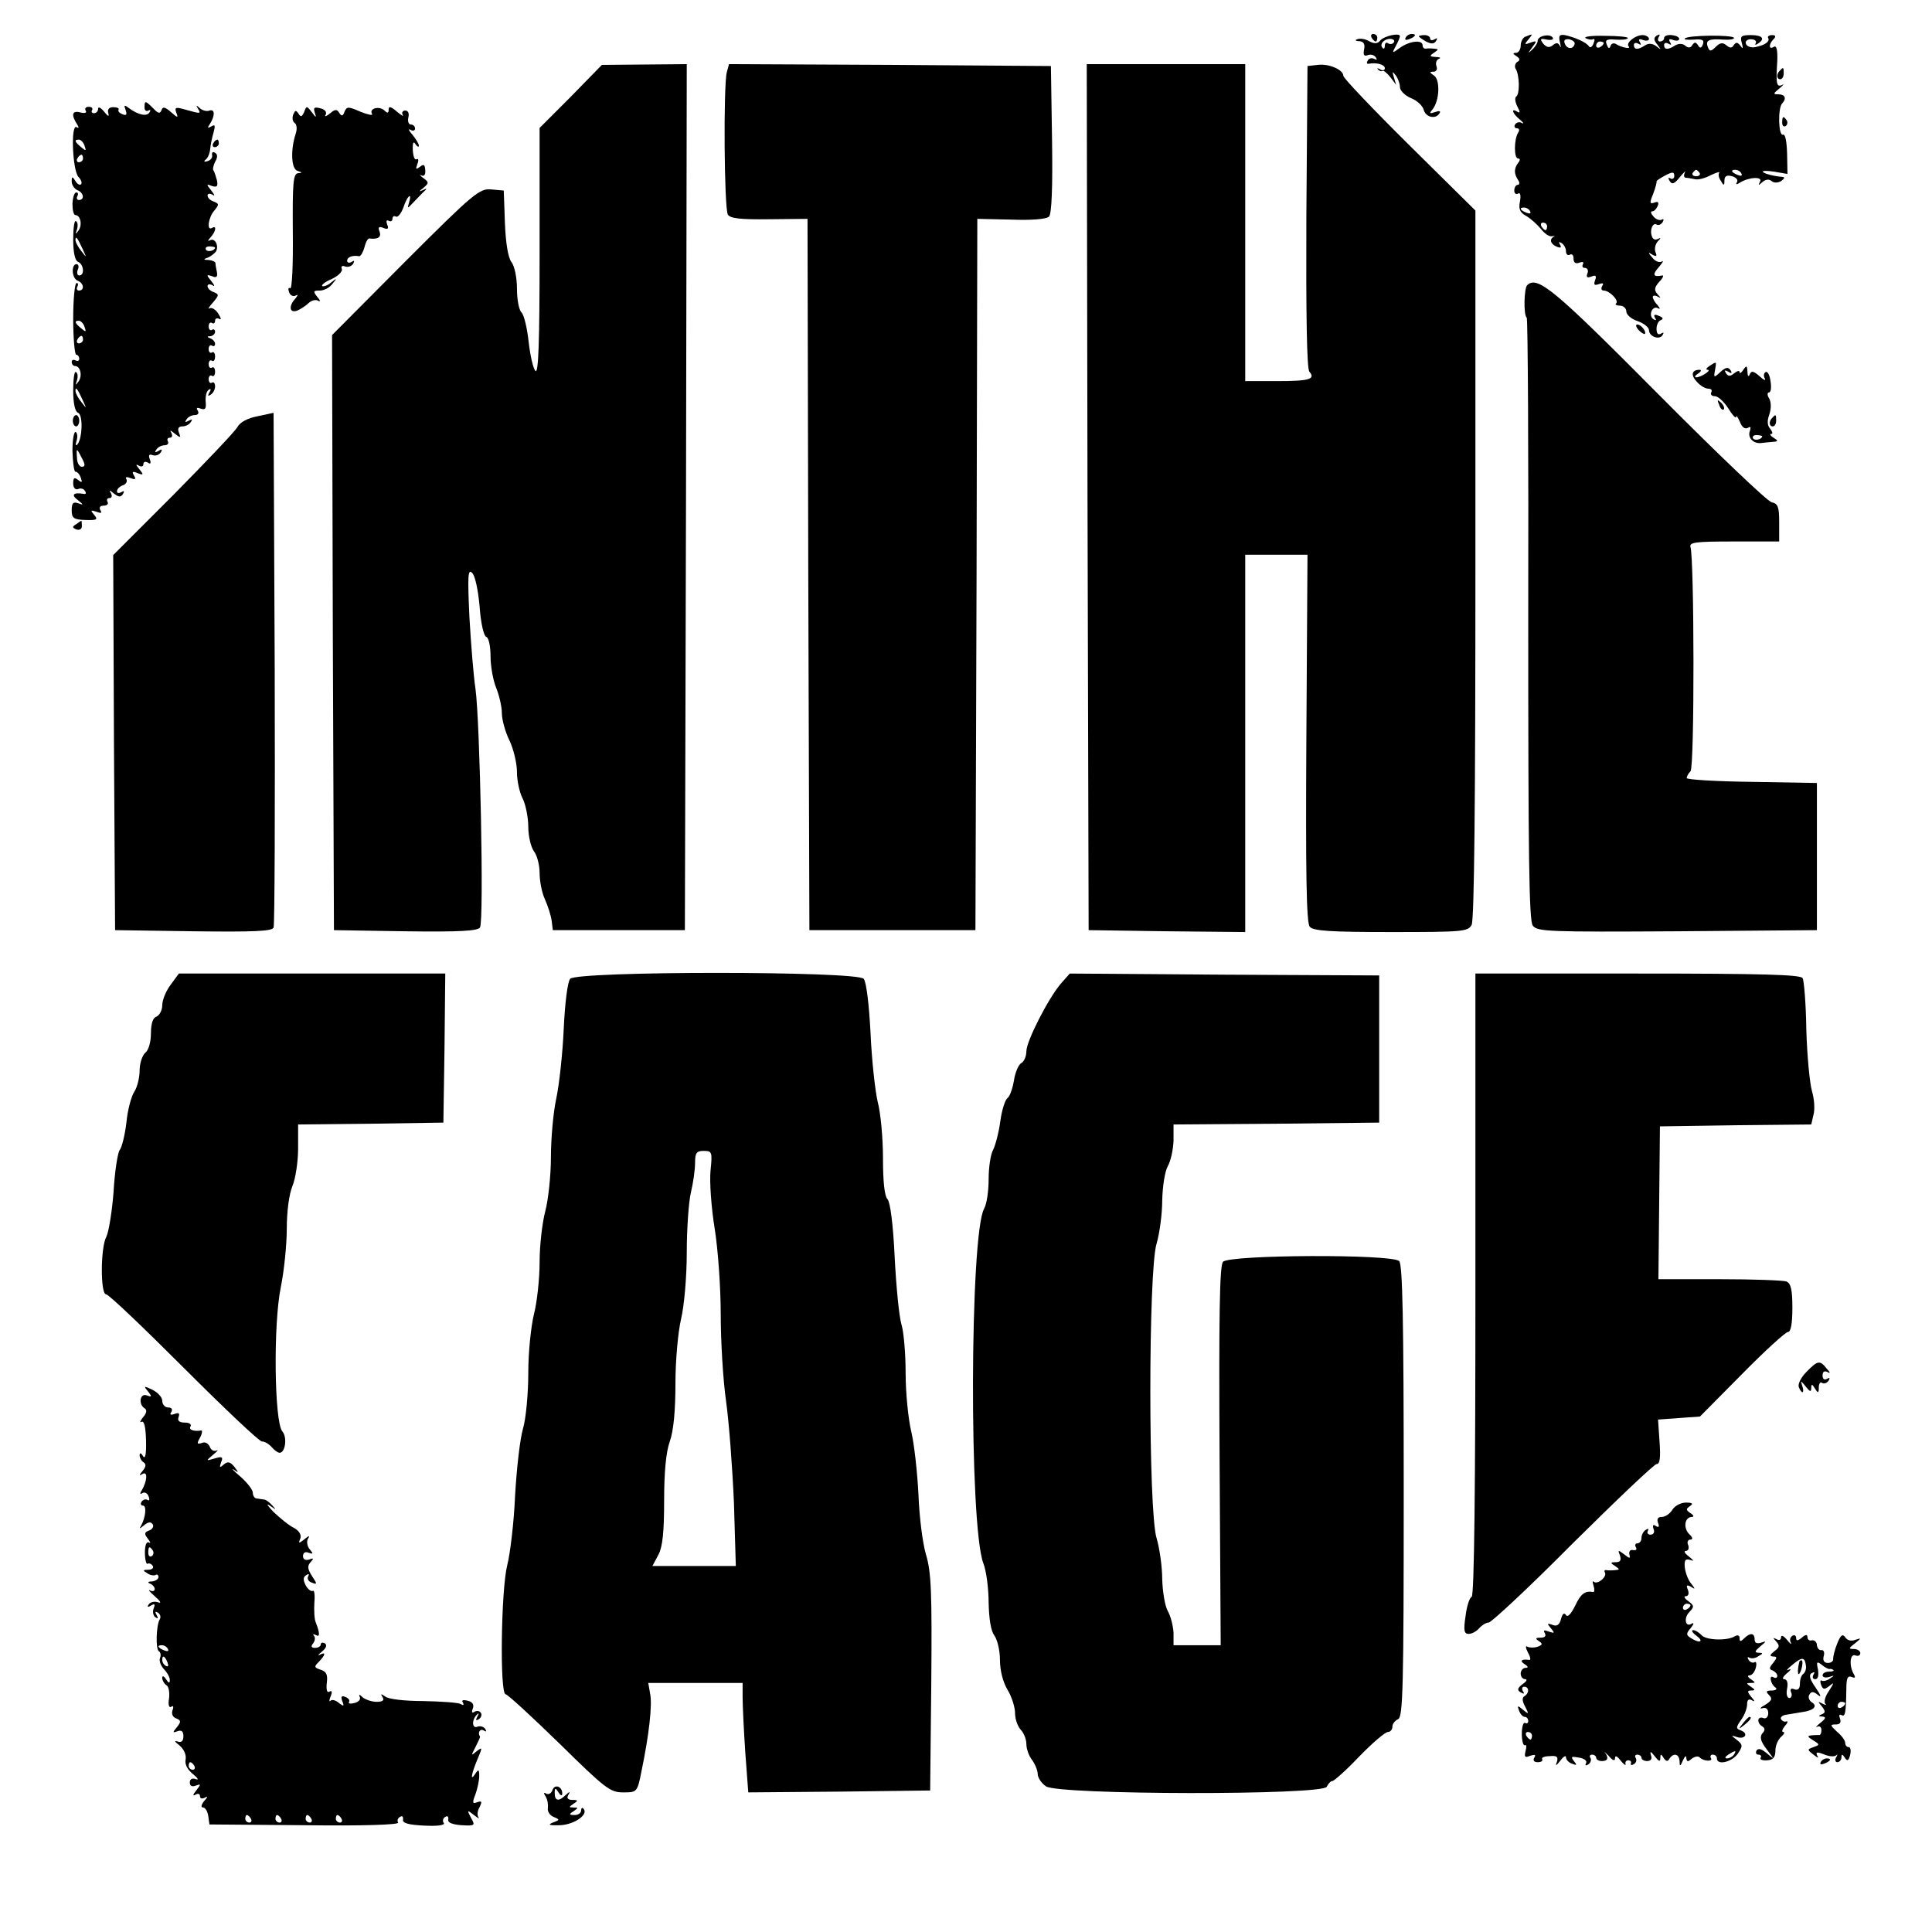 <?xml version="1.0" standalone="no"?>
<!DOCTYPE svg PUBLIC "-//W3C//DTD SVG 20010904//EN"
 "http://www.w3.org/TR/2001/REC-SVG-20010904/DTD/svg10.dtd">
<svg version="1.0" xmlns="http://www.w3.org/2000/svg"
 width="512pt" height="512pt" viewBox="0 0 512 512"
 preserveAspectRatio="xMidYMid meet">
<g transform="translate(0,512) scale(0.1,-0.1)"
fill="#000000" stroke="none">
<path d="M3635 5020 c3 -5 8 -10 11 -10 2 0 4 5 4 10 0 6 -5 10 -11 10 -5 0
-7 -4 -4 -10z"/>
<path d="M3658 5013 c-7 -9 -15 -10 -30 -2 -10 6 -24 8 -31 5 -7 -2 -5 -5 5
-5 12 -1 16 -8 13 -22 -3 -15 0 -19 10 -15 8 3 17 0 21 -6 4 -6 3 -8 -4 -4 -6
3 -14 2 -17 -4 -4 -6 -3 -10 2 -9 21 4 43 -2 43 -12 0 -5 -6 -7 -12 -3 -7 4
-10 4 -6 0 3 -4 9 -6 12 -4 3 2 12 -6 21 -17 l15 -20 -6 20 c-5 16 -4 17 5 5
6 -8 11 -22 11 -31 0 -9 13 -22 29 -29 16 -6 31 -20 34 -31 5 -20 32 -26 42
-9 4 6 -1 7 -12 3 -15 -5 -16 -4 -6 8 18 23 20 78 3 89 -12 8 -12 10 -1 10 7
0 11 6 8 14 -3 8 -1 17 6 20 7 2 3 5 -8 5 -17 1 -17 3 -5 11 13 9 13 10 0 11
-8 1 -18 1 -22 0 -5 0 -8 4 -8 9 0 15 -33 12 -59 -6 -22 -16 -23 -16 -12 4 6
11 11 23 11 26 0 10 -41 1 -52 -11z m36 -5 c-3 -5 -10 -6 -15 -3 -5 4 -9 1 -9
-6 0 -7 -3 -10 -6 -6 -9 9 3 24 20 24 8 0 13 -4 10 -9z"/>
<path d="M3725 5020 c-3 -6 1 -7 9 -4 18 7 21 14 7 14 -6 0 -13 -4 -16 -10z"/>
<path d="M3760 5024 c0 -2 9 -8 19 -14 14 -7 22 -7 27 2 4 7 3 8 -4 4 -7 -4
-12 -3 -12 2 0 5 -7 9 -15 9 -8 0 -15 -2 -15 -3z"/>
<path d="M4043 5023 c-7 -2 -13 -13 -13 -24 0 -10 -6 -19 -12 -19 -10 0 -9 -3
1 -9 9 -6 10 -11 2 -15 -6 -4 -8 -13 -4 -19 10 -16 11 -67 1 -73 -4 -3 -3 -14
3 -26 8 -15 8 -19 0 -14 -18 11 -13 -5 7 -21 9 -8 12 -12 5 -9 -6 4 -14 2 -18
-4 -3 -5 -1 -10 5 -10 6 0 8 -5 3 -12 -11 -18 -11 -68 0 -68 6 0 6 -5 0 -12
-11 -15 -11 -28 0 -45 5 -7 4 -13 -1 -13 -5 0 -9 -7 -9 -15 0 -8 5 -11 10 -8
6 4 8 -5 5 -21 -4 -20 0 -29 16 -38 11 -6 29 -22 39 -34 10 -13 23 -22 30 -20
7 1 9 1 5 -1 -13 -7 -9 -20 8 -27 10 -4 13 -2 8 6 -4 7 -3 8 4 4 7 -4 12 -14
12 -22 0 -8 5 -12 10 -9 6 3 10 -1 10 -10 0 -11 5 -15 16 -11 8 3 12 2 9 -4
-3 -6 -1 -10 5 -10 7 0 10 -7 7 -14 -4 -11 -1 -13 10 -9 12 5 15 2 10 -10 -4
-12 -2 -14 10 -10 11 4 14 2 9 -5 -4 -7 -2 -12 4 -12 15 0 41 -26 33 -34 -4
-3 1 -6 10 -6 9 0 17 -7 17 -16 0 -8 14 -20 30 -25 17 -6 30 -17 30 -24 0 -17
28 -27 36 -13 4 7 3 8 -4 4 -8 -5 -12 0 -12 13 0 10 5 21 12 23 7 3 5 7 -6 11
-11 5 -15 3 -10 -5 4 -7 3 -8 -4 -4 -15 9 -3 38 12 29 6 -3 6 -1 -1 8 -7 7
-13 17 -13 22 0 4 6 5 13 1 9 -5 9 -4 0 6 -10 11 -9 18 4 33 10 10 13 18 8 17
-24 -5 -27 2 -9 22 10 12 14 18 8 15 -7 -4 -18 1 -25 10 -12 14 -12 16 0 8 11
-6 13 -4 8 7 -3 9 0 21 6 28 9 9 9 11 1 7 -7 -4 -14 -1 -16 6 -7 17 2 38 12
32 5 -3 12 0 16 6 4 7 3 10 -2 7 -5 -3 -15 0 -22 8 -7 8 -9 14 -3 14 5 0 11 7
14 14 4 10 1 13 -9 9 -12 -4 -13 -1 -3 23 6 16 10 31 9 33 -1 2 10 9 23 16 19
10 24 10 24 -1 0 -7 -5 -10 -10 -7 -6 4 -7 1 -2 -7 6 -10 13 -7 27 11 11 13
17 18 13 12 -3 -7 -3 -13 2 -14 4 0 16 -2 25 -4 9 -2 28 3 42 11 15 7 25 10
22 6 -3 -5 -1 -14 5 -22 7 -13 9 -12 9 2 0 11 6 15 20 11 11 -3 17 -10 13 -16
-4 -6 -1 -7 8 -1 24 15 62 17 53 2 -5 -10 -4 -10 6 -1 9 8 18 9 25 3 6 -5 16
-5 25 0 8 6 11 10 5 11 -24 2 -47 8 -53 13 -3 4 10 4 30 1 l35 -6 -1 54 c-1
33 -5 53 -11 50 -12 -4 -14 71 -2 83 12 13 8 24 -10 24 -15 0 -14 2 3 16 10 8
13 13 7 9 -15 -7 -17 2 -13 64 1 29 -2 41 -9 37 -14 -9 -14 7 -1 20 7 7 6 11
-4 11 -8 0 -13 -4 -10 -8 5 -9 -9 -19 -35 -24 -11 -2 -22 2 -24 9 -3 6 3 12
13 12 10 0 16 -5 13 -10 -3 -5 -1 -6 5 -2 21 13 13 23 -18 23 -26 0 -29 -3
-24 -21 4 -15 3 -17 -4 -7 -7 9 -11 10 -17 2 -5 -9 -10 -9 -20 -1 -9 8 -17 7
-28 -4 -13 -13 -16 -13 -21 -1 -7 18 2 23 41 20 18 -1 30 1 28 5 -5 8 -122 7
-130 -2 -3 -3 7 -4 24 -3 22 2 28 -1 24 -12 -4 -11 -8 -12 -13 -3 -6 9 -9 9
-15 1 -4 -8 -11 -9 -19 -2 -7 6 -17 6 -26 1 -20 -13 -30 -12 -30 1 0 5 5 7 12
3 7 -4 8 -3 4 4 -5 8 -2 10 8 6 9 -3 16 -2 16 3 0 5 -9 9 -20 10 -11 1 -20 -2
-20 -8 0 -5 -5 -9 -11 -9 -5 0 -7 5 -3 12 4 7 3 8 -5 4 -9 -6 -9 -12 1 -24 11
-15 11 -15 -2 -5 -10 8 -21 9 -30 3 -20 -13 -30 -12 -30 1 0 5 5 7 12 3 7 -4
8 -3 4 4 -5 8 -2 10 8 6 9 -3 16 -2 16 3 0 5 -8 10 -17 10 -20 0 -45 -21 -37
-30 8 -8 -19 -3 -33 6 -6 4 -13 2 -15 -5 -3 -8 -6 -7 -10 4 -5 12 0 15 23 13
16 -1 31 0 33 4 2 3 -25 6 -60 6 -35 1 -58 -2 -52 -6 7 -4 16 -5 20 -3 4 3 5
-2 1 -11 -3 -9 -9 -13 -12 -8 -7 11 -37 24 -64 30 -15 2 -17 -2 -13 -19 3 -13
3 -17 0 -10 -4 9 -10 10 -19 2 -9 -7 -16 -6 -25 4 -10 13 -8 15 9 11 12 -2 19
0 16 5 -7 12 -40 5 -40 -8 0 -6 -7 -17 -15 -24 -12 -11 -12 -11 0 6 14 18 13
19 -4 13 -16 -6 -17 -5 -6 8 13 16 13 16 -7 8z m130 -19 c-3 -15 -20 -15 -26
0 -4 9 0 13 11 12 9 -2 16 -7 15 -12z m77 2 c0 -3 -4 -8 -10 -11 -5 -3 -10 -1
-10 4 0 6 5 11 10 11 6 0 10 -2 10 -4z m254 -344 c3 -5 -1 -9 -9 -9 -8 0 -12
4 -9 9 3 4 7 8 9 8 2 0 6 -4 9 -8z m111 -2 c3 -6 -1 -7 -9 -4 -18 7 -21 14 -7
14 6 0 13 -4 16 -10z m-560 -100 c3 -6 -1 -7 -9 -4 -18 7 -21 14 -7 14 6 0 13
-4 16 -10z m45 -40 c0 -5 -2 -10 -4 -10 -3 0 -8 5 -11 10 -3 6 -1 10 4 10 6 0
11 -4 11 -10z"/>
<path d="M1513 4864 l-83 -83 0 -328 c0 -241 -3 -324 -11 -316 -6 6 -14 41
-18 77 -4 36 -12 71 -19 78 -7 7 -12 35 -12 63 0 28 -6 60 -15 71 -9 13 -15
52 -17 105 l-3 84 -33 3 c-31 3 -46 -9 -228 -191 l-194 -195 2 -789 3 -788
189 -3 c145 -2 192 1 198 10 11 16 0 548 -12 633 -5 33 -12 119 -16 190 -5
109 -4 128 7 117 8 -7 16 -45 20 -89 3 -44 11 -79 18 -81 6 -2 11 -24 11 -52
0 -26 7 -64 15 -83 8 -20 15 -50 15 -67 0 -17 9 -50 20 -72 11 -23 20 -61 20
-84 0 -23 7 -55 15 -70 8 -16 15 -50 15 -75 0 -25 7 -54 15 -65 8 -10 15 -36
15 -57 0 -22 6 -53 14 -70 8 -18 16 -43 18 -57 l3 -25 175 0 175 0 3 1148 2
1147 -112 -1 -113 -1 -82 -84z"/>
<path d="M1926 4928 c-9 -36 -7 -361 3 -377 7 -10 34 -13 110 -12 l101 1 2
-942 3 -943 220 0 220 0 3 943 2 942 90 -2 c53 -2 93 1 100 8 7 7 10 76 8 205
l-3 194 -426 3 -427 2 -6 -22z"/>
<path d="M2882 3803 l3 -1148 208 -3 207 -2 0 500 0 500 83 0 82 0 -3 -486
c-2 -358 0 -490 9 -500 9 -11 53 -14 215 -14 191 0 204 1 214 19 7 13 10 330
10 956 l0 937 -175 173 c-96 95 -175 178 -175 184 0 16 -38 33 -68 29 l-27 -3
-3 -399 c-1 -256 1 -403 8 -411 17 -20 0 -25 -87 -25 l-83 0 0 420 0 420 -210
0 -210 0 2 -1147z"/>
<path d="M4717 4933 c-10 -9 -9 -23 1 -23 5 0 9 7 9 15 0 17 -1 18 -10 8z"/>
<path d="M383 4835 c0 -8 5 -11 10 -8 6 3 7 1 3 -5 -7 -12 -31 -6 -55 12 -12
9 -13 8 -8 -6 4 -12 2 -15 -8 -11 -8 3 -13 8 -11 12 3 4 -4 7 -14 7 -11 0 -16
-6 -13 -16 3 -10 -1 -9 -11 4 -9 11 -16 14 -16 8 0 -7 -5 -12 -11 -12 -5 0 -8
4 -5 8 3 5 -1 9 -9 9 -8 0 -11 -5 -8 -10 4 -6 -2 -8 -14 -5 -22 6 -25 -6 -9
-31 6 -9 5 -12 -1 -8 -16 10 -11 -115 5 -132 7 -7 10 -16 7 -19 -3 -4 -10 0
-15 8 -8 13 -10 13 -10 -1 0 -9 7 -19 15 -23 17 -6 20 -26 4 -26 -5 0 -7 5 -4
10 3 6 2 10 -3 10 -5 0 -9 -13 -10 -30 0 -16 3 -30 8 -30 13 0 19 -26 8 -41
-8 -11 -9 -11 -4 3 3 10 2 20 -3 22 -4 3 -7 -19 -7 -49 0 -35 5 -56 13 -59 15
-6 18 -36 3 -36 -5 0 -7 7 -4 15 4 8 2 15 -3 15 -15 0 -13 -38 3 -44 16 -6 19
-26 3 -26 -5 0 -7 5 -4 10 3 6 2 10 -2 10 -5 0 -9 -43 -9 -95 0 -52 4 -95 8
-95 4 0 8 -5 8 -11 0 -5 -4 -7 -10 -4 -5 3 -10 1 -10 -4 0 -6 4 -11 9 -11 14
0 20 -26 9 -41 -8 -11 -9 -11 -4 3 3 10 2 20 -3 22 -4 3 -7 -19 -7 -49 0 -35
5 -56 13 -59 14 -6 11 -72 -3 -85 -4 -3 -4 2 -1 11 3 10 2 20 -2 23 -5 3 -9
-20 -9 -50 1 -30 4 -55 8 -55 5 0 11 -7 14 -16 5 -13 3 -14 -7 -6 -10 8 -13 6
-13 -9 0 -11 5 -18 13 -15 7 3 15 1 18 -5 4 -5 3 -9 -2 -8 -28 5 -36 -2 -17
-16 16 -13 16 -14 2 -9 -14 5 -18 1 -18 -18 0 -21 5 -25 36 -26 31 -1 34 1 24
13 -11 13 -10 14 5 9 13 -5 16 -4 11 4 -4 7 -1 12 9 12 9 0 13 5 10 10 -3 6
-1 10 5 10 6 0 8 5 4 13 -6 9 -4 9 8 -1 13 -10 18 -10 24 -1 4 8 3 9 -4 5 -7
-4 -12 -3 -12 2 0 6 7 13 16 16 8 3 12 10 9 16 -4 6 1 7 11 3 13 -5 15 -3 9 7
-6 10 -4 12 10 6 16 -6 16 -4 4 11 -9 11 -10 14 -1 9 7 -4 12 -2 12 4 0 6 5 8
12 4 7 -5 9 -2 5 9 -4 11 -2 14 7 11 8 -3 17 0 22 7 5 8 3 10 -6 4 -9 -5 -11
-4 -6 3 4 7 14 12 22 12 8 0 12 5 9 10 -3 6 -1 10 5 10 6 0 8 5 4 13 -5 8 -2
7 9 -2 15 -12 17 -12 11 3 -4 10 -1 16 9 16 9 0 19 5 23 12 5 7 3 8 -6 3 -9
-5 -11 -4 -6 3 4 7 14 12 22 12 9 0 12 5 8 12 -5 7 -2 9 8 5 12 -4 15 0 13 19
-1 13 2 27 8 31 6 4 7 1 2 -7 -5 -9 -4 -11 3 -6 7 4 12 14 12 22 0 8 -4 13 -8
10 -5 -3 -9 1 -9 9 0 8 4 12 9 9 4 -3 8 2 8 11 0 9 -4 14 -8 11 -5 -3 -9 1 -9
9 0 8 4 12 9 9 4 -3 8 2 8 11 0 9 -4 14 -8 11 -5 -3 -9 1 -9 9 0 8 4 12 9 9 4
-3 8 -1 8 5 0 5 -6 12 -12 14 -10 4 -10 6 0 6 6 1 12 6 12 12 0 5 -4 8 -8 5
-5 -3 -9 1 -9 9 0 8 4 12 9 9 4 -3 8 0 8 6 0 6 5 8 11 5 6 -4 5 2 -2 13 -7 12
-18 18 -24 15 -5 -4 -2 3 9 15 17 20 17 22 2 28 -9 3 -16 10 -16 16 0 5 6 6
13 2 7 -5 6 0 -3 11 -14 17 -13 18 2 13 11 -5 15 -2 13 10 -2 9 -4 20 -4 25
-1 4 -9 7 -18 8 -14 0 -15 2 -3 6 8 3 18 11 22 16 9 15 -2 38 -16 30 -6 -3 -6
-1 2 8 14 15 17 33 4 25 -15 -9 -10 28 6 46 13 16 13 18 -2 24 -9 3 -16 10
-16 16 0 5 6 6 13 2 7 -5 6 0 -3 11 -14 17 -13 18 2 12 13 -4 16 -1 13 15 -3
11 -7 23 -9 26 -3 2 -1 13 4 23 7 12 7 20 0 24 -6 4 -9 1 -8 -6 2 -6 -4 -14
-12 -16 -9 -3 -11 -1 -5 4 6 4 11 17 12 28 1 11 5 31 9 44 5 19 4 22 -6 16
-10 -6 -11 -4 -4 6 14 22 14 41 -1 36 -7 -3 -18 0 -25 6 -10 9 -11 9 -6 0 9
-15 9 -15 -31 -4 -27 8 -31 7 -26 -7 6 -15 4 -15 -14 1 -16 14 -22 15 -25 5
-4 -10 -9 -9 -22 5 -21 21 -23 21 -23 2z m-159 -101 c5 -14 4 -15 -9 -4 -17
14 -19 20 -6 20 5 0 12 -7 15 -16z m-4 -34 c0 -5 -5 -10 -11 -10 -5 0 -7 5 -4
10 3 6 8 10 11 10 2 0 4 -4 4 -10z m-1 -240 c11 -24 11 -24 -3 -6 -9 11 -16
24 -16 30 0 12 5 7 19 -24z m351 4 c0 -8 -19 -13 -24 -6 -3 5 1 9 9 9 8 0 15
-2 15 -3z m-346 -210 c5 -14 4 -15 -9 -4 -17 14 -19 20 -6 20 5 0 12 -7 15
-16z m-4 -34 c0 -5 -5 -10 -11 -10 -5 0 -7 5 -4 10 3 6 8 10 11 10 2 0 4 -4 4
-10z m-1 -160 c11 -24 11 -24 -3 -6 -9 11 -16 24 -16 30 0 12 5 7 19 -24z m-1
-156 c8 -15 8 -21 -1 -21 -7 0 -13 11 -13 24 -2 27 -1 27 14 -3z"/>
<path d="M806 4823 c-6 -13 -9 -14 -15 -4 -7 10 -9 9 -14 -3 -3 -8 -2 -18 4
-22 5 -3 7 -15 3 -27 -15 -46 -12 -96 5 -100 12 -4 13 -5 1 -6 -13 -1 -15 -25
-14 -156 1 -86 -2 -152 -7 -149 -5 3 -6 -2 -3 -10 3 -9 11 -13 18 -9 6 3 6 1
-1 -8 -19 -20 -16 -40 5 -32 9 4 23 13 30 20 8 7 19 10 25 6 7 -4 6 1 -2 10
-12 15 -11 17 7 17 11 0 26 8 33 18 13 15 12 16 -4 3 -9 -8 -20 -11 -23 -9 -3
3 9 12 26 19 16 8 28 19 26 26 -3 7 1 10 8 7 8 -3 17 0 22 7 4 8 3 10 -4 5 -7
-4 -12 -2 -12 3 0 10 14 15 32 12 4 0 10 10 14 24 3 13 9 24 13 23 23 -3 32 4
27 18 -5 12 -2 15 10 10 12 -5 15 -2 10 9 -3 9 -2 13 4 10 6 -3 10 -1 10 5 0
6 4 9 9 6 5 -3 14 8 20 24 10 31 24 43 15 13 -5 -16 -4 -16 8 -3 8 8 20 21 28
29 13 12 13 13 0 7 -10 -5 -10 -3 2 6 15 13 15 15 0 26 -9 7 -12 10 -5 7 7 -3
11 2 10 14 -1 15 -4 17 -14 9 -11 -8 -12 -7 -7 7 4 10 3 16 -2 13 -5 -3 -9 7
-10 24 -1 20 2 25 7 16 5 -7 9 -9 9 -4 0 5 -8 18 -17 29 -10 11 -12 17 -5 13
6 -4 12 -2 12 3 0 6 -5 11 -11 11 -6 0 -9 8 -7 18 3 11 0 19 -8 19 -7 0 -10
-5 -7 -11 4 -6 -3 -2 -15 8 -16 14 -22 15 -22 6 0 -10 -3 -11 -11 -3 -13 13
-42 6 -33 -9 3 -5 -11 -2 -31 6 -32 14 -36 14 -42 0 -4 -12 -8 -13 -14 -3 -6
10 -11 10 -25 -2 -10 -8 -15 -9 -11 -3 4 7 -2 14 -14 17 -16 4 -19 2 -15 -11
5 -15 4 -15 -8 1 -13 17 -14 17 -20 0z"/>
<path d="M4723 4795 c0 -8 4 -12 9 -9 5 3 6 10 3 15 -9 13 -12 11 -12 -6z"/>
<path d="M565 4740 c-3 -5 -1 -10 4 -10 6 0 11 5 11 10 0 6 -2 10 -4 10 -3 0
-8 -4 -11 -10z"/>
<path d="M4047 4364 c-8 -9 -10 -78 -1 -86 3 -3 5 -363 4 -800 0 -629 2 -797
12 -811 12 -16 41 -17 383 -15 l370 3 0 195 0 195 -172 3 c-95 1 -173 6 -173
10 0 5 5 13 10 18 11 11 10 563 0 594 -4 13 13 15 115 15 l120 0 0 50 c0 42
-3 50 -20 54 -11 2 -146 131 -301 287 -274 276 -320 315 -347 288z"/>
<path d="M4342 4246 c7 -8 15 -12 17 -11 5 6 -10 25 -20 25 -5 0 -4 -6 3 -14z"/>
<path d="M4530 4150 c-8 -5 -10 -10 -5 -10 13 0 -17 -20 -30 -20 -5 0 -3 5 5
10 8 5 10 10 4 10 -21 0 -24 -14 -7 -32 9 -10 22 -18 30 -18 8 0 11 -4 8 -10
-3 -5 1 -10 10 -10 8 0 24 -15 35 -32 11 -18 20 -28 21 -23 0 6 4 0 10 -13 5
-14 13 -20 21 -16 7 5 9 2 5 -9 -6 -17 10 -34 31 -31 6 1 20 2 30 3 15 1 15 3
2 11 -8 5 -11 10 -6 10 5 0 3 6 -3 14 -8 9 -8 22 -2 38 5 15 5 31 0 41 -6 9
-6 17 -1 17 5 0 7 13 4 30 -2 16 -8 27 -13 24 -5 -3 -6 -11 -2 -17 3 -7 -3 -4
-14 6 -16 14 -22 15 -26 5 -3 -8 -6 -5 -6 7 -1 17 -3 17 -11 5 -5 -8 -10 -11
-10 -6 0 5 -6 3 -14 -3 -11 -9 -16 -9 -22 0 -5 8 -3 9 6 4 9 -6 11 -4 6 4 -6
9 -13 8 -27 -5 -17 -16 -18 -15 -14 5 4 24 5 24 -15 11z m140 -186 c0 -8 -19
-13 -24 -6 -3 5 1 9 9 9 8 0 15 -2 15 -3z"/>
<path d="M4556 4047 c3 -10 9 -15 12 -12 3 3 0 11 -7 18 -10 9 -11 8 -5 -6z"/>
<path d="M683 4017 c-27 -5 -47 -16 -54 -29 -6 -11 -83 -92 -170 -180 l-159
-159 2 -497 3 -497 208 -3 c160 -2 209 0 212 10 3 7 4 317 3 688 l-3 676 -42
-9z"/>
<path d="M193 4005 c0 -8 4 -15 9 -15 4 0 8 7 8 15 0 8 -4 15 -8 15 -5 0 -9
-7 -9 -15z"/>
<path d="M4697 4013 c-10 -9 -9 -23 1 -23 5 0 9 7 9 15 0 17 -1 18 -10 8z"/>
<path d="M202 3731 c-11 -7 -11 -9 0 -14 9 -3 15 1 15 9 0 8 -1 14 -1 14 -1 0
-7 -4 -14 -9z"/>
<path d="M452 2510 c-12 -16 -22 -40 -22 -54 0 -13 -7 -26 -15 -30 -10 -3 -15
-19 -15 -44 0 -23 -6 -45 -15 -52 -8 -7 -15 -28 -15 -47 0 -18 -6 -44 -14 -56
-8 -12 -18 -49 -21 -82 -4 -33 -12 -66 -18 -73 -5 -7 -13 -56 -16 -110 -4 -53
-13 -107 -19 -119 -16 -29 -16 -153 -1 -153 7 0 99 -88 206 -195 107 -107 200
-195 207 -195 8 0 19 -7 26 -15 7 -8 16 -15 21 -15 15 0 21 41 7 57 -21 26
-24 283 -4 381 9 44 16 114 16 156 0 45 6 91 15 113 8 19 15 64 15 99 l0 64
193 2 192 3 3 198 2 197 -353 0 -353 0 -22 -30z"/>
<path d="M1511 2526 c-7 -8 -14 -66 -17 -132 -3 -66 -12 -149 -20 -186 -8 -37
-14 -107 -14 -155 0 -48 -7 -113 -15 -143 -8 -30 -15 -91 -15 -135 0 -45 -7
-107 -15 -138 -8 -33 -15 -101 -15 -156 0 -53 -6 -120 -14 -147 -8 -27 -17
-107 -21 -178 -3 -71 -13 -154 -21 -185 -16 -64 -20 -341 -4 -341 5 0 69 -59
142 -130 122 -120 135 -130 169 -130 37 0 38 0 49 56 20 96 29 176 23 205 l-5
29 125 0 125 0 0 -37 c0 -21 3 -86 7 -146 l8 -107 241 2 241 3 3 285 c2 239 0
294 -14 340 -9 30 -18 102 -20 160 -3 58 -11 132 -19 166 -8 33 -15 103 -15
155 0 52 -5 110 -11 129 -6 19 -14 99 -18 178 -4 88 -12 147 -19 154 -8 8 -12
47 -12 108 0 53 -6 120 -14 150 -7 30 -16 113 -19 183 -4 76 -11 134 -18 143
-17 21 -761 21 -778 0z m372 -508 c-3 -29 2 -99 11 -154 9 -56 16 -158 16
-227 0 -70 6 -173 14 -229 8 -57 17 -178 21 -270 l5 -168 -110 0 -111 0 16 30
c11 21 15 60 15 143 0 76 5 129 15 157 10 28 15 81 15 154 0 62 7 137 15 171
8 33 15 111 15 175 0 63 5 135 11 160 6 25 11 60 11 78 0 27 4 32 23 32 22 0
23 -3 18 -52z"/>
<path d="M2812 2514 c-33 -38 -92 -153 -92 -180 0 -13 -6 -27 -13 -31 -8 -4
-17 -26 -20 -47 -4 -22 -11 -42 -17 -46 -6 -4 -15 -31 -19 -61 -4 -30 -13 -64
-19 -76 -7 -12 -12 -47 -12 -78 0 -31 -5 -66 -12 -78 -38 -69 -40 -840 -2
-940 8 -20 14 -68 14 -105 1 -43 6 -74 15 -86 8 -11 15 -40 15 -65 0 -28 8
-59 20 -79 11 -18 20 -46 20 -62 0 -16 7 -35 15 -44 8 -8 15 -25 15 -38 0 -13
7 -32 15 -42 8 -11 15 -28 15 -37 0 -10 10 -25 22 -33 33 -23 736 -24 744 -1
4 8 10 15 15 15 4 0 37 29 71 65 35 36 69 65 76 65 6 0 12 6 12 14 0 8 7 16
15 20 13 5 15 81 15 604 0 452 -3 601 -12 610 -19 19 -452 17 -467 -2 -9 -10
-11 -146 -9 -515 l3 -501 -62 0 -63 0 0 33 c-1 17 -7 43 -15 57 -8 14 -14 52
-15 85 0 33 -7 82 -15 109 -22 72 -22 708 0 780 8 27 15 79 15 115 1 38 7 77
15 91 8 14 14 44 15 67 l0 43 273 2 272 3 0 195 0 195 -410 2 -410 3 -23 -26z"/>
<path d="M3910 1716 c0 -533 -3 -826 -10 -828 -5 -1 -13 -24 -16 -50 -6 -39
-4 -48 8 -48 9 0 21 7 28 15 7 8 18 15 25 15 7 0 108 94 223 210 116 115 216
210 222 210 9 0 11 17 8 59 l-4 59 55 4 56 4 111 112 c61 62 116 112 122 112
8 0 12 22 12 64 0 49 -4 65 -16 70 -9 3 -88 6 -177 6 l-162 0 2 202 2 203 201
3 200 2 6 26 c4 14 2 42 -4 62 -6 21 -13 93 -15 162 -1 69 -6 131 -10 138 -6
9 -105 12 -438 12 l-429 0 0 -824z"/>
<path d="M4787 1484 c-14 -14 -23 -32 -20 -40 8 -20 16 -17 9 4 -5 14 -4 14 9
-2 11 -14 15 -16 15 -5 0 12 2 12 10 -1 8 -13 10 -12 10 3 0 10 4 16 9 12 5
-3 13 0 17 6 4 8 3 9 -4 5 -7 -4 -12 -1 -12 9 0 10 5 13 13 9 8 -5 8 -2 -2 9
-18 23 -24 22 -54 -9z"/>
<path d="M392 1433 c11 -14 11 -16 -3 -11 -18 7 -23 -23 -6 -34 7 -4 6 -13 -4
-24 -8 -10 -9 -15 -4 -12 7 4 11 -14 12 -49 1 -37 -2 -51 -8 -42 -5 9 -9 10
-9 2 0 -6 5 -15 10 -18 8 -5 7 -12 -2 -23 -10 -12 -10 -14 0 -8 14 8 12 -19
-2 -43 -6 -9 -5 -12 1 -8 6 4 14 0 17 -9 3 -8 2 -12 -3 -9 -5 3 -12 1 -16 -5
-3 -5 -2 -10 4 -10 10 0 7 -31 -5 -53 -6 -9 -4 -9 8 1 11 9 18 10 23 2 3 -5
-1 -13 -10 -16 -13 -5 -13 -9 -3 -22 7 -9 8 -13 3 -10 -7 4 -11 -7 -11 -27 0
-18 4 -32 7 -29 4 2 10 0 14 -6 3 -5 -2 -10 -12 -10 -15 0 -15 -2 -3 -9 8 -6
18 -7 22 -5 4 3 8 0 8 -5 0 -6 -8 -11 -17 -12 -11 0 -13 -3 -5 -6 6 -2 12 -9
12 -14 0 -6 -6 -7 -12 -4 -7 4 -2 -3 12 -15 16 -14 19 -20 8 -16 -10 3 -20 0
-24 -6 -5 -7 -2 -8 6 -3 10 6 12 4 7 -8 -3 -9 -1 -19 5 -23 7 -5 8 -2 3 6 -5
9 -4 11 4 6 6 -4 8 -12 4 -18 -9 -16 -11 -78 -2 -84 5 -3 6 -11 3 -18 -3 -7 2
-20 10 -29 9 -9 16 -22 16 -29 0 -10 -3 -9 -10 2 -6 9 -10 10 -10 3 0 -6 5
-15 11 -19 6 -3 9 -19 7 -35 -3 -17 0 -26 6 -22 5 4 7 0 3 -10 -3 -9 1 -18 10
-21 13 -5 13 -9 2 -23 -12 -14 -12 -16 1 -11 11 4 16 0 16 -13 0 -13 -5 -18
-16 -14 -9 3 -7 -1 5 -10 12 -10 19 -25 17 -37 -3 -14 5 -28 20 -40 12 -10 16
-16 7 -13 -10 4 -16 0 -16 -9 0 -9 6 -12 16 -8 14 5 14 4 1 -13 -9 -11 -10
-16 -2 -11 7 4 12 2 12 -4 0 -6 5 -8 13 -4 8 5 8 2 -2 -9 -8 -10 -9 -17 -3
-17 6 0 12 -10 14 -23 l3 -22 253 -2 c150 -2 251 1 247 7 -3 5 -1 12 5 15 6 4
9 1 8 -7 -2 -9 13 -14 55 -16 37 -2 57 1 53 7 -4 5 -2 13 4 16 6 4 9 1 8 -7
-2 -8 10 -13 35 -15 36 -2 37 -1 25 20 -11 21 -10 21 8 7 10 -8 16 -11 12 -6
-4 5 -3 17 3 27 7 15 6 17 -6 13 -13 -5 -14 -2 -5 21 5 14 10 36 10 48 0 18
-2 19 -10 7 -14 -22 -12 -4 5 37 14 33 14 34 -2 22 -15 -13 -15 -12 -3 11 7
14 13 26 12 28 -7 10 0 22 10 16 7 -4 8 -3 4 4 -4 6 -13 9 -21 6 -15 -6 -15
20 0 33 4 4 5 2 0 -6 -5 -10 -4 -12 4 -7 6 4 9 12 5 17 -3 5 -10 6 -16 3 -7
-5 -9 -2 -5 8 4 11 -1 18 -14 21 -12 3 -17 1 -12 -5 3 -7 1 -8 -6 -4 -6 4 -50
7 -99 8 -49 0 -93 5 -101 12 -12 8 -13 8 -7 -2 5 -8 0 -12 -16 -12 -13 0 -30
6 -37 12 -8 8 -11 8 -8 2 4 -7 -2 -14 -13 -17 -11 -3 -18 -2 -15 3 3 4 -2 10
-10 13 -10 4 -12 1 -8 -11 6 -14 4 -15 -9 -5 -8 7 -18 10 -22 6 -4 -4 -4 1 0
11 5 12 4 17 -3 13 -6 -4 -9 4 -7 23 3 22 -1 30 -16 35 -18 6 -18 8 -5 21 18
19 19 27 3 19 -7 -4 -5 0 5 8 12 10 14 17 8 22 -6 3 -11 2 -11 -3 0 -5 -7 -9
-15 -9 -10 0 -12 4 -5 12 5 7 6 16 2 20 -4 5 -2 5 5 2 11 -7 11 5 0 33 -4 8
-5 32 -4 52 2 20 0 35 -4 32 -5 -2 -13 4 -19 15 -7 14 -7 22 2 27 6 4 8 3 5
-3 -4 -6 0 -14 9 -17 15 -6 15 -4 1 17 -12 19 -13 27 -4 37 9 10 9 12 -4 7
-10 -3 -16 1 -16 9 0 9 6 13 15 9 12 -4 13 -3 3 9 -7 8 -9 21 -5 28 6 9 3 9
-9 -1 -15 -12 -17 -12 -11 2 3 10 -3 20 -17 28 -13 6 -37 26 -54 42 -16 17
-21 24 -10 17 17 -12 18 -12 7 0 -7 8 -17 16 -22 16 -6 1 -14 2 -20 3 -5 0
-10 7 -10 15 0 8 -15 27 -33 43 -18 15 -26 24 -17 18 13 -9 13 -8 1 8 -11 13
-17 15 -28 6 -11 -10 -12 -8 -7 6 6 14 3 16 -17 10 -24 -7 -24 -7 -4 10 11 9
15 14 9 11 -7 -3 -15 1 -18 10 -4 9 -13 14 -21 10 -13 -4 -14 -2 -5 14 6 11 7
20 3 19 -20 -3 -34 2 -28 11 3 6 -4 10 -15 10 -15 0 -20 5 -17 14 4 11 1 13
-10 9 -11 -4 -14 -2 -9 5 4 7 1 12 -8 12 -9 0 -16 8 -16 18 0 9 -12 22 -26 29
-23 11 -24 10 -12 -4z m13 -422 c3 -5 2 -12 -3 -15 -5 -3 -9 1 -9 9 0 17 3 19
12 6z m40 -261 c3 -6 -1 -7 -9 -4 -18 7 -21 14 -7 14 6 0 13 -4 16 -10z m-1
-36 c3 -8 2 -12 -4 -9 -6 3 -10 10 -10 16 0 14 7 11 14 -7z m71 -274 c3 -5 1
-10 -4 -10 -6 0 -11 5 -11 10 0 6 2 10 4 10 3 0 8 -4 11 -10z m150 -140 c3 -5
1 -10 -4 -10 -6 0 -11 5 -11 10 0 6 2 10 4 10 3 0 8 -4 11 -10z m80 0 c3 -5 1
-10 -4 -10 -6 0 -11 5 -11 10 0 6 2 10 4 10 3 0 8 -4 11 -10z m80 0 c3 -5 1
-10 -4 -10 -6 0 -11 5 -11 10 0 6 2 10 4 10 3 0 8 -4 11 -10z m80 0 c3 -5 1
-10 -4 -10 -6 0 -11 5 -11 10 0 6 2 10 4 10 3 0 8 -4 11 -10z"/>
<path d="M4432 1119 c-7 -11 -19 -19 -28 -19 -10 0 -14 -5 -10 -16 4 -10 2
-13 -6 -8 -7 5 -9 2 -6 -8 4 -8 0 -15 -8 -15 -7 0 -10 5 -7 10 3 6 1 7 -5 3
-7 -4 -12 -14 -12 -22 0 -8 -5 -14 -11 -14 -5 0 -7 -5 -4 -10 4 -6 1 -9 -7 -8
-7 2 -12 -3 -10 -11 3 -12 1 -12 -14 0 -16 12 -17 12 -11 -3 4 -13 1 -18 -11
-18 -15 0 -15 -2 -2 -10 13 -9 13 -10 0 -11 -8 -1 -19 -1 -23 0 -5 1 -6 -2 -4
-6 7 -11 -19 -33 -29 -25 -4 4 -4 -1 -1 -10 3 -10 3 -17 -1 -17 -22 4 -33 -5
-48 -37 -11 -22 -20 -31 -24 -24 -5 7 -9 4 -13 -10 -4 -16 -11 -21 -23 -16
-14 5 -15 4 -4 -9 11 -13 10 -14 -5 -9 -13 5 -16 4 -11 -4 4 -8 0 -12 -11 -12
-14 0 -15 -2 -5 -9 11 -7 10 -10 -3 -15 -9 -3 -21 -3 -27 0 -6 4 -5 -3 1 -15
7 -12 8 -21 4 -20 -20 3 -27 -2 -13 -11 10 -6 11 -10 3 -10 -7 0 -13 -7 -13
-15 0 -8 5 -15 12 -15 6 0 4 -6 -7 -13 -14 -11 -15 -16 -5 -22 9 -5 11 -4 6 3
-4 7 -2 12 3 12 14 0 14 -17 1 -25 -7 -4 -6 -14 2 -28 10 -20 10 -21 -6 -8
-14 12 -16 12 -10 -3 3 -9 10 -16 15 -16 5 0 9 -5 9 -11 0 -5 -4 -8 -8 -5 -5
3 -9 -10 -9 -29 0 -19 4 -32 8 -30 4 3 5 -4 2 -15 -4 -16 -2 -19 12 -13 13 4
16 3 11 -5 -4 -7 -1 -12 9 -12 9 0 14 3 12 8 -3 4 6 8 20 8 19 2 23 -2 19 -15
-5 -12 -2 -11 9 3 8 11 15 15 15 9 0 -6 7 -14 16 -17 13 -5 14 -4 5 7 -9 12
-7 13 14 9 14 -2 22 -9 18 -15 -3 -6 -1 -7 6 -3 6 4 9 12 6 17 -4 5 -1 9 4 9
6 0 11 -4 11 -8 0 -5 7 -9 15 -9 16 0 19 8 8 23 -5 5 0 1 10 -9 11 -13 17 -15
17 -6 0 8 6 5 15 -7 8 -10 14 -14 13 -9 -2 6 2 10 7 10 6 0 9 -4 7 -8 -1 -5 2
-6 8 -2 6 3 8 11 5 16 -4 5 -1 9 4 9 6 0 11 -4 11 -8 0 -5 7 -9 15 -9 10 0 14
6 10 16 -3 11 0 10 10 -3 11 -14 15 -16 15 -5 0 11 2 12 9 0 6 -9 11 -10 15
-2 11 17 26 13 27 -6 0 -15 2 -15 9 2 5 11 9 14 9 6 1 -10 4 -11 14 -2 8 6 17
8 21 4 10 -11 37 -12 30 -2 -3 5 0 9 5 9 6 0 11 -4 11 -10 0 -19 39 -10 55 12
14 21 14 24 -2 37 -16 12 -16 13 -1 8 22 -8 33 9 12 17 -14 5 -14 8 0 28 9 12
16 31 16 41 0 12 4 16 13 11 8 -5 8 -2 -2 9 -11 14 -11 17 0 17 11 0 11 2 -1
10 -13 9 -13 10 0 10 13 0 13 1 0 10 -8 5 -10 10 -4 10 7 0 14 9 17 20 3 11 1
18 -3 15 -5 -3 -12 0 -16 6 -4 7 -3 9 2 6 6 -3 16 -2 24 4 13 7 13 9 0 9 -11
1 -10 4 5 17 16 13 17 15 3 10 -12 -4 -18 -1 -18 8 0 18 -12 19 -28 3 -9 -9
-12 -9 -12 1 0 7 -5 9 -12 5 -20 -13 -78 -11 -89 3 -7 7 -16 13 -22 13 -6 0
-2 -7 9 -15 21 -16 8 -21 -15 -6 -13 8 -13 12 0 27 8 10 9 15 2 11 -17 -11
-22 16 -5 32 12 13 12 16 -4 28 -10 7 -13 13 -6 13 6 0 9 7 5 17 -5 12 -3 14
8 8 12 -8 12 -6 1 8 -8 9 -15 28 -17 42 -2 20 1 25 14 21 11 -4 10 -2 -3 9
-11 8 -15 15 -8 15 6 0 9 7 6 15 -4 8 -1 15 6 15 7 0 6 6 -4 15 -16 17 -11 45
8 45 6 0 4 5 -4 10 -12 8 -13 11 -1 19 9 6 6 9 -11 9 -14 0 -30 -9 -36 -19z
m48 -253 c0 -3 -4 -8 -10 -11 -5 -3 -10 -1 -10 4 0 6 5 11 10 11 6 0 10 -2 10
-4z m-420 -346 c0 -5 -2 -10 -4 -10 -3 0 -8 5 -11 10 -3 6 -1 10 4 10 6 0 11
-4 11 -10z m535 -50 c-3 -5 -12 -10 -18 -10 -7 0 -6 4 3 10 19 12 23 12 15 0z"/>
<path d="M4720 781 c0 -7 -5 -9 -12 -5 -10 5 -10 4 -1 -6 10 -11 9 -16 -5 -26
-12 -10 -13 -13 -3 -14 11 0 11 -3 0 -17 -11 -13 -11 -17 -1 -20 6 -3 12 -9
12 -14 0 -6 -5 -7 -10 -4 -13 8 -8 -18 5 -27 6 -4 1 -8 -9 -8 -16 0 -17 -3 -8
-12 10 -10 7 -15 -10 -26 -13 -7 -16 -11 -8 -9 10 3 16 -2 16 -13 0 -10 -6
-16 -13 -13 -16 6 -18 -13 -3 -22 8 -5 8 -11 0 -19 -7 -10 -4 -21 12 -42 21
-28 21 -28 1 -11 -14 12 -23 15 -28 8 -3 -6 -1 -11 5 -11 6 0 9 -4 6 -8 -3 -5
5 -8 17 -7 16 1 22 8 22 26 0 13 7 29 15 36 8 7 11 13 6 13 -5 0 -3 7 4 16 8
8 9 14 4 12 -5 -2 -11 1 -14 6 -3 5 4 11 15 12 11 2 30 5 42 7 30 4 41 16 24
26 -7 5 -10 14 -6 20 5 9 11 9 23 -1 10 -8 7 0 -6 19 -16 23 -19 34 -11 39 8
4 9 3 5 -4 -4 -7 -2 -12 5 -12 7 0 9 10 7 25 -5 22 -3 23 10 13 8 -7 18 -12
21 -11 3 1 8 -1 10 -3 2 -2 -3 -4 -12 -4 -9 0 -17 -4 -17 -10 0 -5 8 -7 18 -4
14 5 14 4 2 -4 -8 -6 -18 -8 -22 -6 -4 3 -5 -2 -2 -11 5 -13 9 -13 22 -3 13
11 13 9 -1 -13 -10 -14 -14 -29 -10 -34 5 -4 1 -4 -7 0 -13 7 -13 6 -2 -7 10
-13 10 -17 0 -21 -10 -4 -9 -6 1 -6 11 -1 10 -5 -5 -17 -10 -8 -14 -13 -8 -10
6 3 11 -1 11 -9 0 -8 -3 -14 -6 -13 -3 0 -13 0 -21 -1 -11 -1 -10 -4 5 -13 18
-11 18 -12 1 -18 -17 -6 -17 -7 0 -20 11 -9 15 -10 10 -3 -5 10 -1 11 17 4 14
-6 28 -7 33 -3 4 4 4 1 0 -5 -4 -7 -2 -13 3 -13 6 0 11 6 11 13 0 9 2 9 9 -1
6 -10 10 -9 14 7 3 12 1 21 -4 21 -5 0 -9 5 -9 11 0 7 -10 20 -22 30 -18 17
-19 19 -3 19 11 0 15 5 11 16 -3 8 -2 12 4 9 10 -6 12 5 13 68 0 29 3 37 14
33 9 -4 11 -2 6 7 -13 21 -11 56 4 50 7 -3 13 0 13 6 0 6 -8 11 -17 11 -15 0
-14 2 3 15 17 14 18 15 0 9 -10 -4 -21 -1 -26 7 -7 10 -12 6 -21 -16 -7 -17
-11 -35 -11 -41 1 -6 -5 -11 -14 -11 -10 0 -14 7 -11 18 3 10 0 17 -6 16 -6
-1 -11 5 -12 13 0 8 -6 14 -13 13 -7 -2 -12 2 -12 8 0 8 -5 8 -15 -1 -11 -9
-15 -9 -15 -1 0 7 -5 9 -10 6 -6 -4 -8 -12 -4 -18 3 -7 -2 -3 -10 7 -9 11 -16
14 -16 7z m66 -76 c1 -8 -2 -17 -7 -21 -5 -3 -9 -14 -9 -26 0 -13 -5 -18 -14
-15 -10 4 -13 1 -9 -9 3 -7 0 -14 -5 -14 -6 0 -9 11 -6 25 3 15 0 25 -8 25 -6
0 -3 7 8 16 10 8 12 13 4 9 -8 -4 -4 2 10 13 26 22 33 21 36 -3z m104 -99 c0
-3 -4 -8 -10 -11 -5 -3 -10 -1 -10 4 0 6 5 11 10 11 6 0 10 -2 10 -4z"/>
<path d="M4769 718 c-5 -18 -6 -38 -1 -34 7 8 12 36 6 36 -2 0 -4 -1 -5 -2z"/>
<path d="M4619 553 c-13 -16 -12 -17 4 -4 16 13 21 21 13 21 -2 0 -10 -8 -17
-17z"/>
<path d="M4825 450 c-3 -6 1 -7 9 -4 18 7 21 14 7 14 -6 0 -13 -4 -16 -10z"/>
<path d="M1464 376 c-3 -9 -11 -13 -17 -9 -6 4 -7 1 -1 -8 5 -8 7 -21 6 -30
-2 -9 5 -20 15 -24 17 -7 17 -8 -2 -15 -15 -6 -9 -8 20 -7 38 2 76 29 61 44
-3 4 -6 1 -6 -5 0 -7 -8 -12 -17 -12 -15 0 -16 2 -3 10 13 9 13 10 0 10 -13 0
-13 1 0 10 13 8 12 10 -3 10 -12 0 -16 5 -11 13 6 10 4 10 -7 0 -18 -18 -29
-16 -29 5 0 14 2 15 10 2 6 -9 10 -10 10 -3 0 19 -20 26 -26 9z"/>
</g>
</svg>
